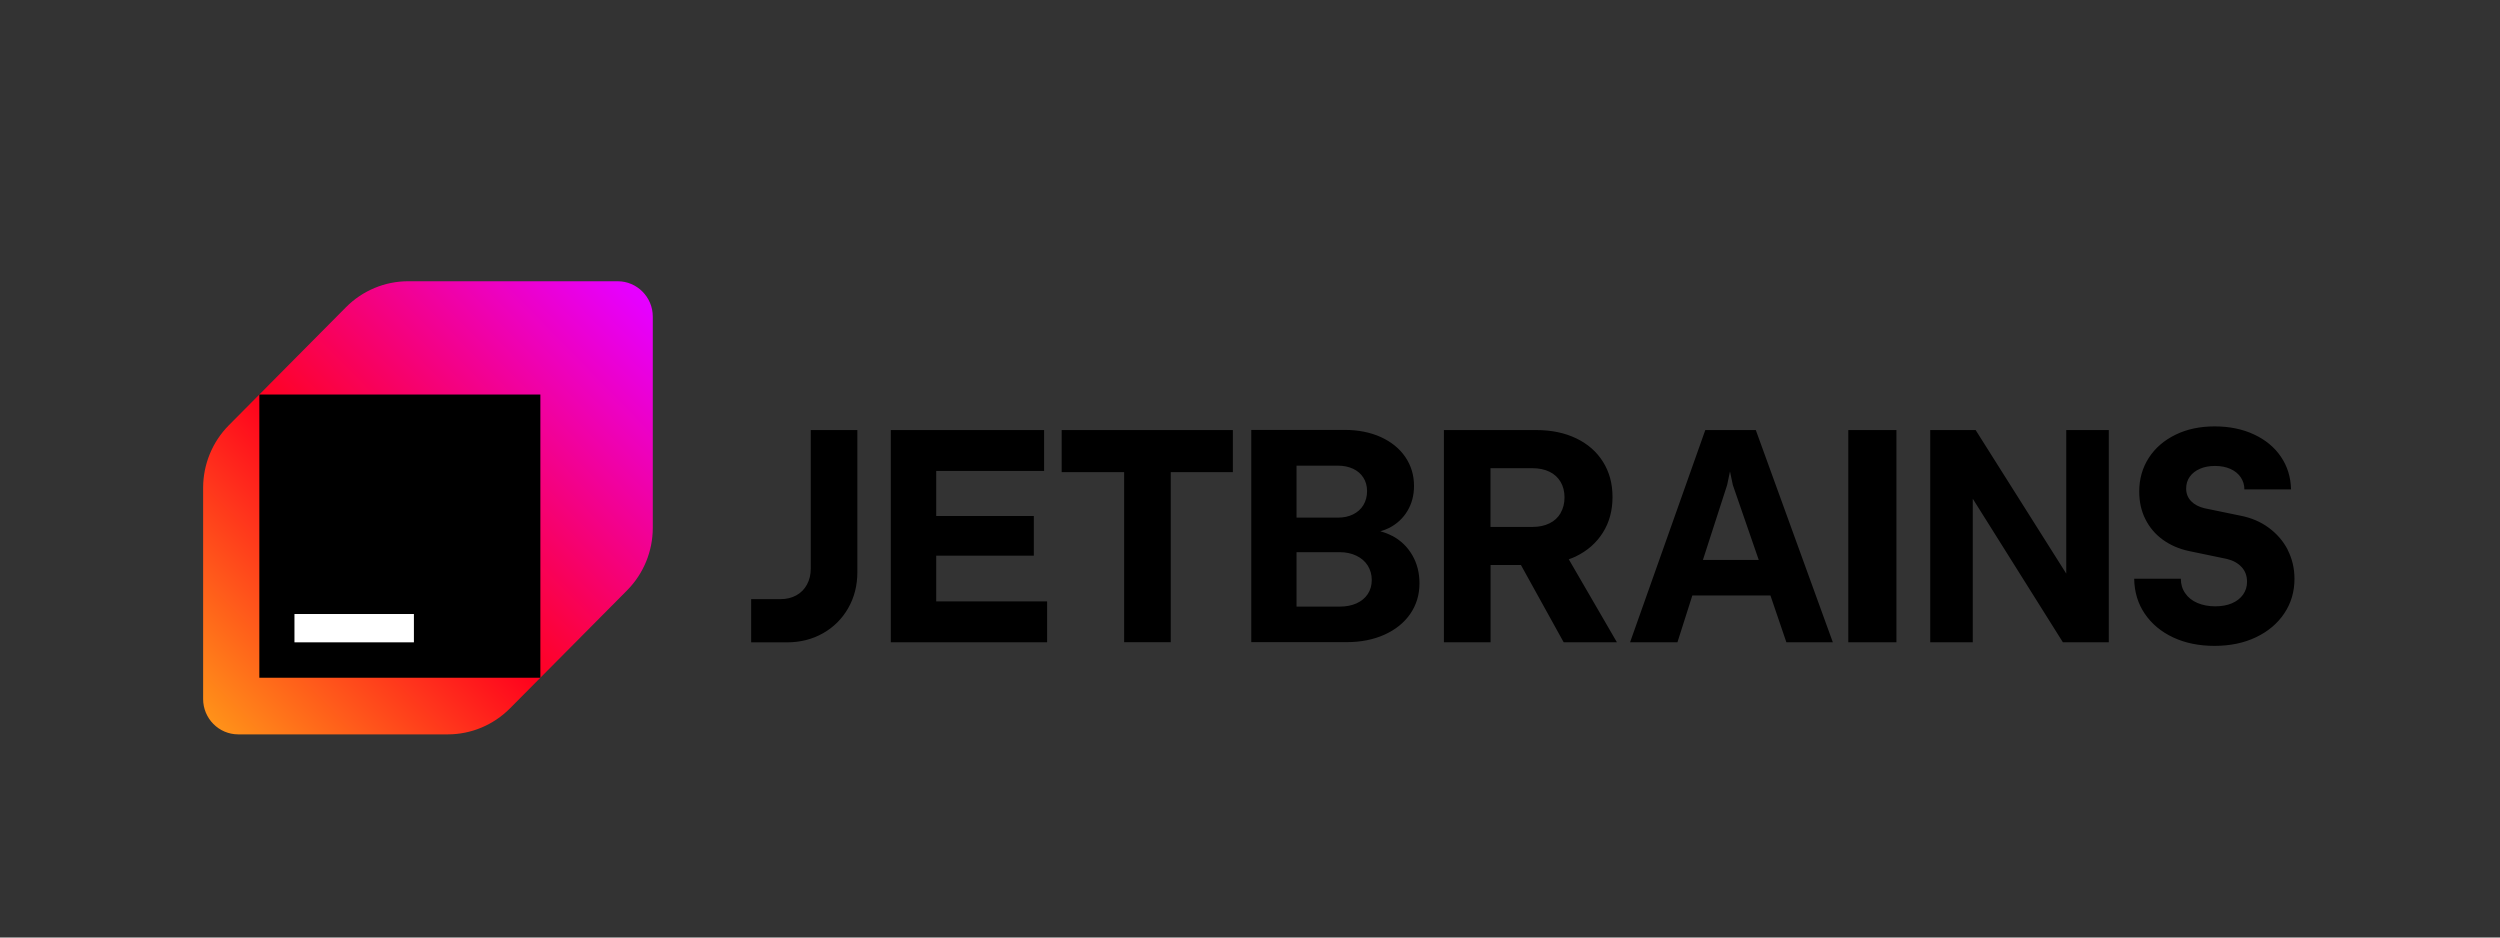 <svg width="320" height="120" viewBox="0 0 320 120" fill="none" xmlns="http://www.w3.org/2000/svg">
<rect x="0" y="0" width="320" height="120" fill="#333333" stroke="none"/>
<g clip-path="url(#clip0_1_51)">
<path d="M103.778 72.781C103.778 73.548 103.617 74.225 103.294 74.82C102.972 75.416 102.524 75.876 101.933 76.201C101.342 76.526 100.679 76.689 99.918 76.689H96.148V82.221H100.715C102.435 82.221 103.975 81.833 105.345 81.056C106.715 80.28 107.79 79.206 108.569 77.844C109.348 76.481 109.742 74.947 109.742 73.232V55.047H103.778V72.781ZM119.836 71.129H132.329V66.048H119.836V60.282H133.645V55.047H114.023V82.212H134.03V76.977H119.836V71.129ZM135.902 60.435H143.89V82.203H149.856V60.435H157.807V55.047H135.893V60.444L135.902 60.435ZM178.191 68.593C177.726 68.341 177.215 68.151 176.686 68.007C177.09 67.889 177.475 67.745 177.833 67.565C178.818 67.05 179.597 66.328 180.152 65.399C180.708 64.469 180.994 63.404 180.994 62.195C180.994 60.814 180.618 59.578 179.875 58.486C179.131 57.403 178.084 56.555 176.74 55.941C175.396 55.336 173.857 55.029 172.137 55.029H160.163V82.194H172.37C174.179 82.194 175.791 81.878 177.215 81.237C178.63 80.596 179.731 79.712 180.52 78.566C181.299 77.429 181.693 76.129 181.693 74.667C181.693 73.322 181.389 72.122 180.77 71.057C180.152 69.992 179.301 69.171 178.2 68.584L178.191 68.593ZM165.957 59.605H171.251C171.984 59.605 172.629 59.74 173.194 60.002C173.758 60.264 174.197 60.643 174.511 61.139C174.824 61.626 174.985 62.204 174.985 62.863C174.985 63.522 174.824 64.144 174.511 64.659C174.197 65.173 173.758 65.561 173.194 65.841C172.629 66.121 171.984 66.256 171.251 66.256H165.957V59.596V59.605ZM175.075 76.039C174.735 76.553 174.251 76.95 173.633 77.23C173.006 77.51 172.298 77.645 171.484 77.645H165.957V70.678H171.484C172.28 70.678 172.988 70.832 173.615 71.129C174.233 71.427 174.726 71.842 175.066 72.384C175.405 72.925 175.585 73.539 175.585 74.234C175.585 74.929 175.414 75.524 175.075 76.039ZM201.691 71.229C203.187 70.507 204.341 69.487 205.166 68.178C205.99 66.87 206.402 65.353 206.402 63.621C206.402 61.888 205.999 60.426 205.193 59.127C204.386 57.827 203.241 56.825 201.763 56.112C200.285 55.399 198.574 55.047 196.622 55.047H184.819V82.212H190.792V72.321H194.679L200.151 82.212H206.966L200.804 71.59C201.109 71.481 201.413 71.364 201.7 71.229H201.691ZM199.757 65.678C199.425 66.247 198.951 66.689 198.333 66.987C197.714 67.294 196.989 67.447 196.157 67.447H190.783V59.93H196.157C196.989 59.93 197.714 60.083 198.333 60.381C198.951 60.679 199.425 61.121 199.757 61.681C200.088 62.24 200.258 62.908 200.258 63.666C200.258 64.424 200.088 65.092 199.757 65.66V65.678ZM218.277 55.047L208.649 82.212H214.712L216.62 76.219H226.615L228.657 82.212H234.603L224.743 55.047H218.277ZM217.973 71.671L221.071 62.087L221.439 60.345L221.805 62.087L225.119 71.671H217.973ZM236.582 82.212H242.744V55.047H236.582V82.212ZM264.48 73.422L252.882 55.047H247.069V82.212H252.515V63.837L264.05 82.212H269.925V55.047H264.48V73.422ZM292.834 70.38C292.252 69.252 291.427 68.305 290.379 67.537C289.332 66.77 288.123 66.265 286.761 66.003L282.177 65.056C281.46 64.884 280.887 64.587 280.466 64.153C280.044 63.72 279.829 63.179 279.829 62.538C279.829 61.951 279.982 61.446 280.295 61.013C280.6 60.58 281.039 60.246 281.594 60.002C282.15 59.758 282.794 59.641 283.528 59.641C284.263 59.641 284.926 59.767 285.49 60.02C286.054 60.273 286.492 60.625 286.806 61.085C287.12 61.545 287.281 62.06 287.281 62.646H293.254C293.218 61.067 292.78 59.668 291.956 58.459C291.132 57.24 289.976 56.293 288.508 55.607C287.039 54.921 285.356 54.578 283.474 54.578C281.594 54.578 279.928 54.93 278.469 55.643C277.009 56.356 275.862 57.34 275.048 58.603C274.233 59.867 273.821 61.301 273.821 62.917C273.821 64.225 274.08 65.408 274.609 66.454C275.137 67.51 275.88 68.386 276.838 69.081C277.806 69.776 278.916 70.263 280.188 70.534L285.042 71.544C285.839 71.734 286.466 72.086 286.931 72.591C287.397 73.097 287.621 73.719 287.621 74.478C287.621 75.082 287.451 75.633 287.111 76.111C286.77 76.589 286.295 76.959 285.687 77.221C285.078 77.483 284.361 77.609 283.537 77.609C282.713 77.609 281.935 77.465 281.263 77.176C280.591 76.887 280.071 76.472 279.704 75.93C279.328 75.398 279.149 74.775 279.149 74.08H273.176C273.202 75.777 273.65 77.266 274.537 78.566C275.414 79.856 276.623 80.867 278.164 81.589C279.704 82.311 281.469 82.672 283.457 82.672C285.445 82.672 287.236 82.302 288.777 81.562C290.326 80.822 291.526 79.802 292.395 78.502C293.263 77.203 293.693 75.732 293.693 74.089C293.693 72.745 293.397 71.508 292.816 70.371L292.834 70.38Z" fill="black"/>
<path d="M44.292 39.317L29.291 54.433C27.187 56.554 26 59.436 26 62.444V89.469C26 91.97 28.015 94 30.497 94H57.315C60.3 94 63.151 92.804 65.265 90.683L80.266 75.567C82.37 73.446 83.557 70.564 83.557 67.556V40.531C83.557 38.03 81.543 36 79.06 36H52.242C49.257 36 46.406 37.196 44.292 39.317Z" fill="url(#paint0_linear_1_51)"/>
<path d="M69.168 50.5H33.195V86.75H69.168V50.5Z" fill="black"/>
<path d="M52.98 78.594H37.691V82.219H52.98V78.594Z" fill="white"/>
</g>
<defs>
<linearGradient id="paint0_linear_1_51" x1="26.764" y1="92.84" x2="82.736" y2="38.069" gradientUnits="userSpaceOnUse">
<stop stop-color="#FF9419"/>
<stop offset="0.43" stop-color="#FF021D"/>
<stop offset="0.99" stop-color="#E600FF"/>
</linearGradient>
<clipPath id="clip0_1_51">
<rect width="268" height="58" fill="white" transform="translate(26 36)"/>
</clipPath>
</defs>
</svg>
